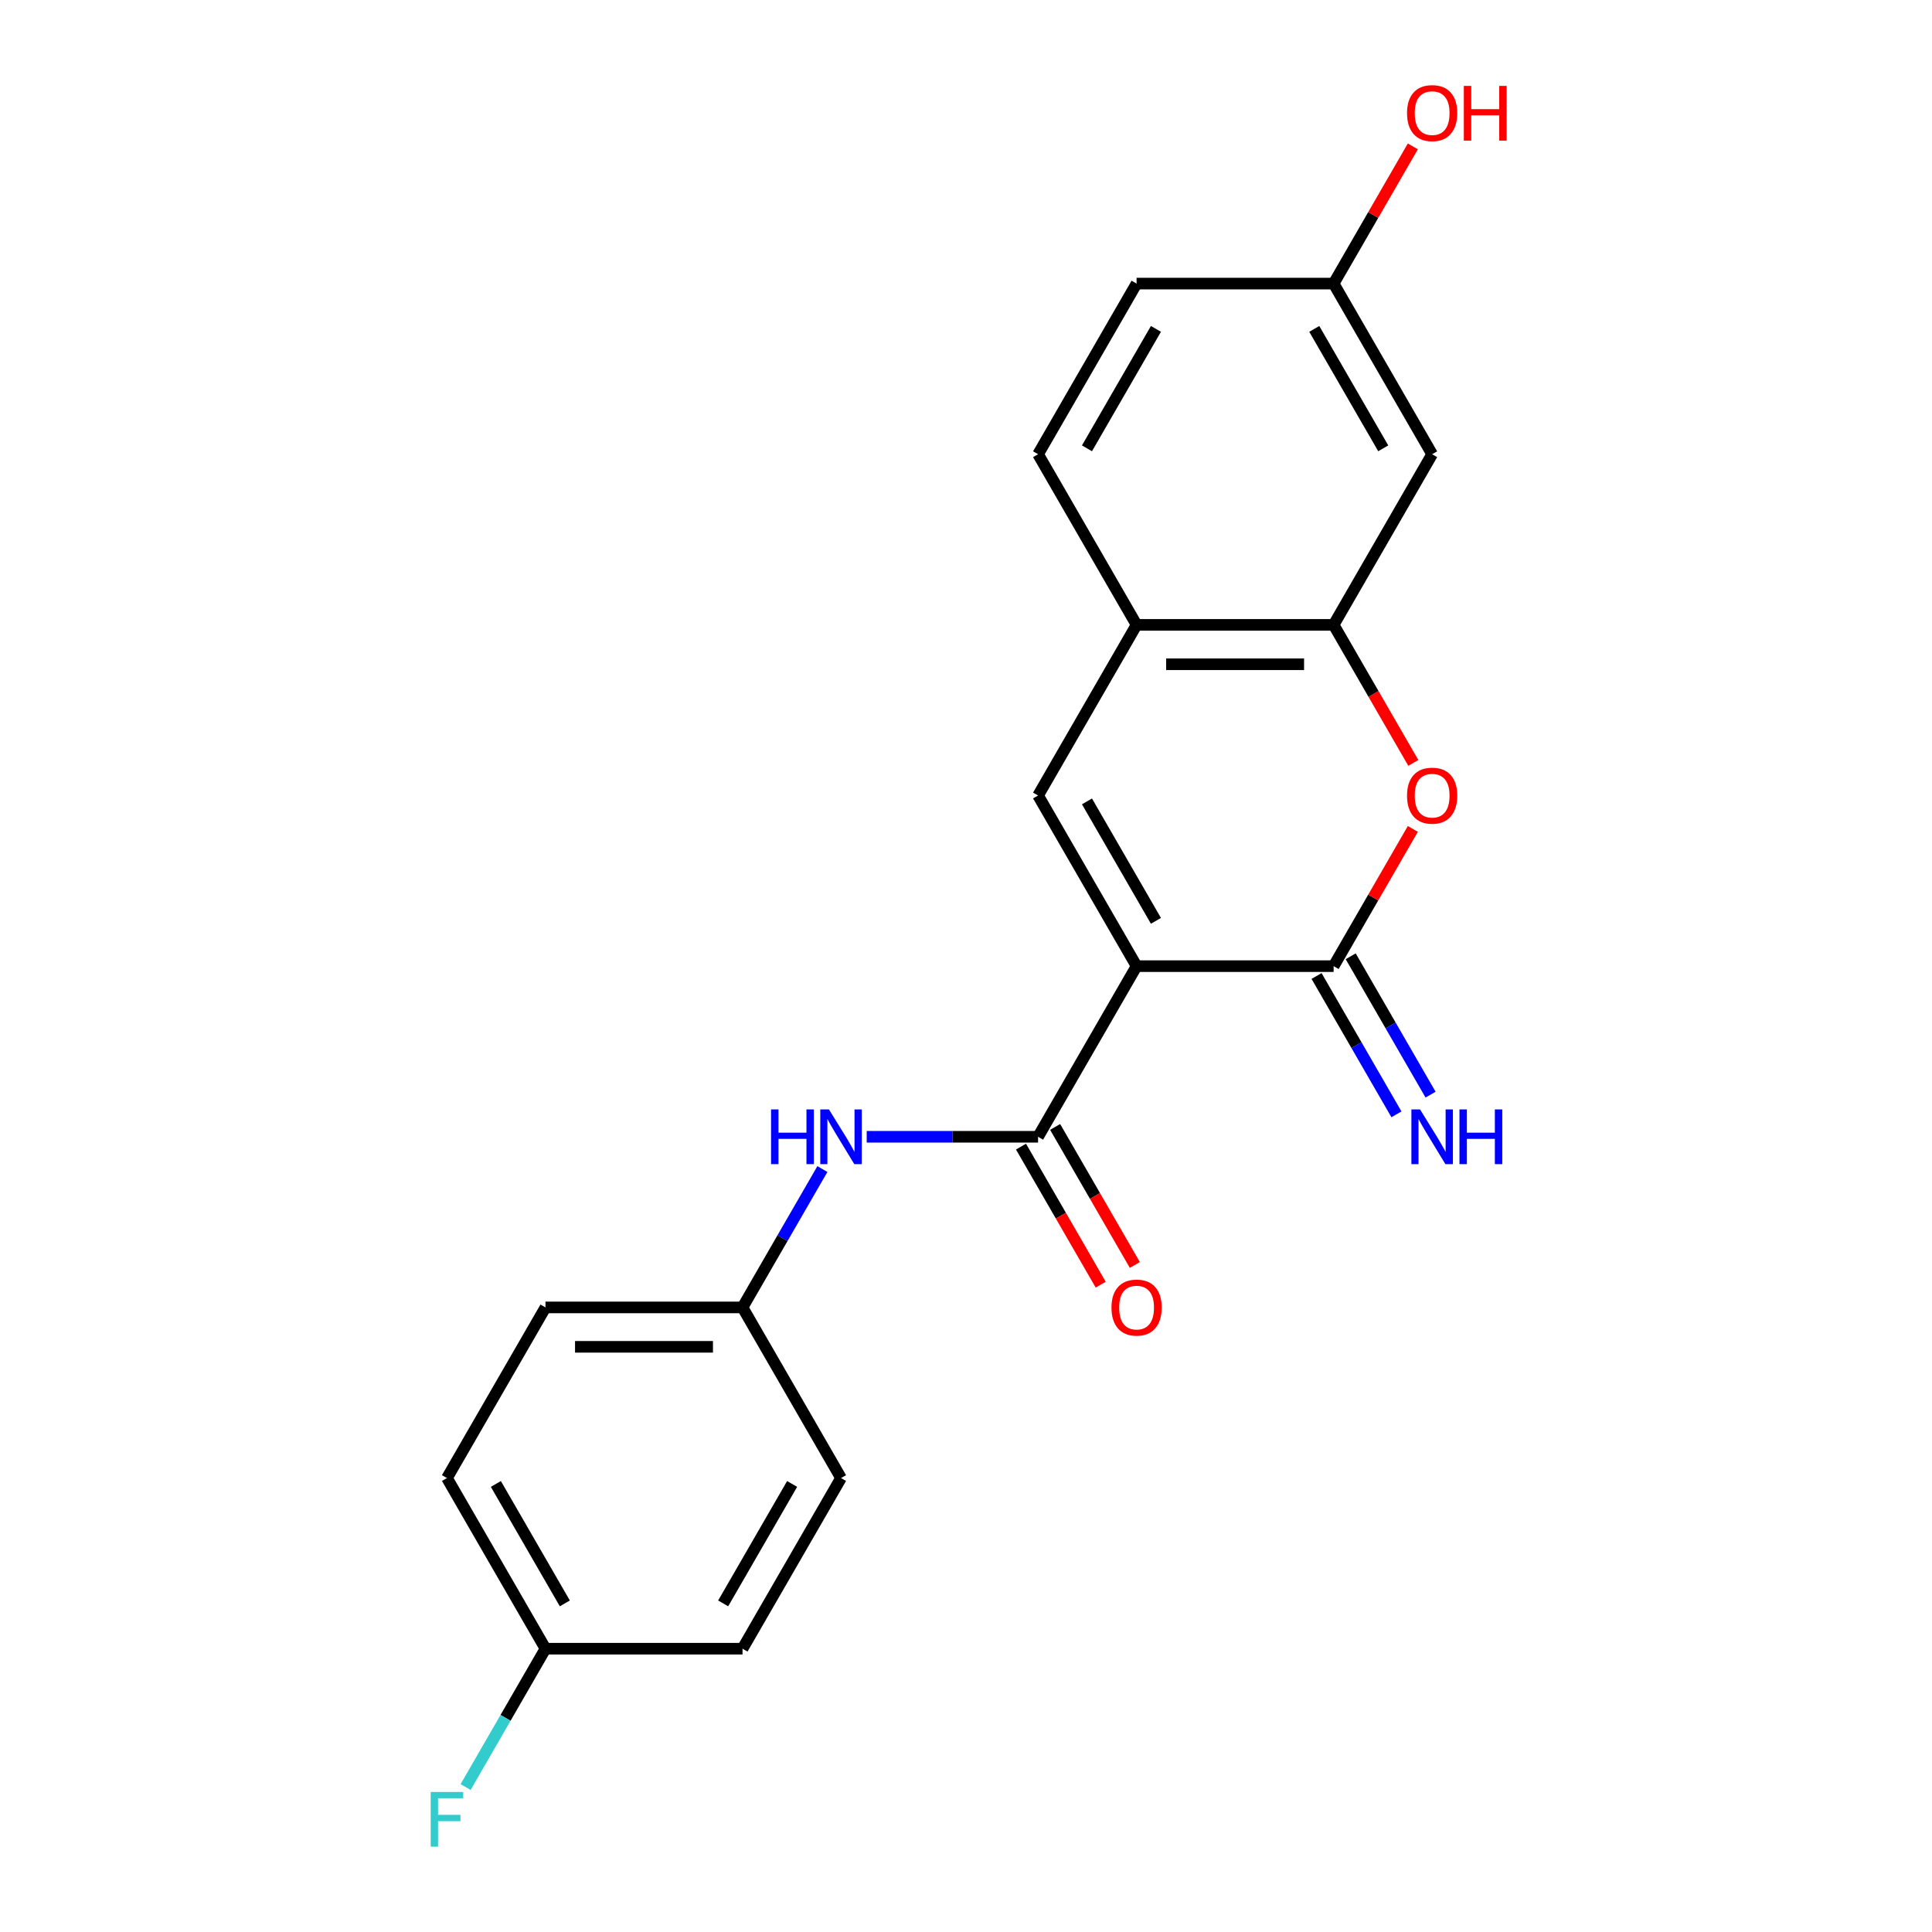 <?xml version='1.0' encoding='iso-8859-1'?>
<svg version='1.1' baseProfile='full'
              xmlns='http://www.w3.org/2000/svg'
                      xmlns:rdkit='http://www.rdkit.org/xml'
                      xmlns:xlink='http://www.w3.org/1999/xlink'
                  xml:space='preserve'
width='1000px' height='1000px' viewBox='0 0 1000 1000'>
<!-- END OF HEADER -->
<rect style='opacity:1.0;fill:#FFFFFF;stroke:none' width='1000' height='1000' x='0' y='0'> </rect>
<path class='bond-0' d='M 588.296,500.073 L 690.282,500.073' style='fill:none;fill-rule:evenodd;stroke:#000000;stroke-width:6px;stroke-linecap:butt;stroke-linejoin:miter;stroke-opacity:1' />
<path class='bond-1' d='M 588.296,500.073 L 537.304,588.395' style='fill:none;fill-rule:evenodd;stroke:#000000;stroke-width:6px;stroke-linecap:butt;stroke-linejoin:miter;stroke-opacity:1' />
<path class='bond-2' d='M 588.296,500.073 L 537.304,411.751' style='fill:none;fill-rule:evenodd;stroke:#000000;stroke-width:6px;stroke-linecap:butt;stroke-linejoin:miter;stroke-opacity:1' />
<path class='bond-2' d='M 598.312,476.626 L 562.617,414.8' style='fill:none;fill-rule:evenodd;stroke:#000000;stroke-width:6px;stroke-linecap:butt;stroke-linejoin:miter;stroke-opacity:1' />
<path class='bond-3' d='M 690.282,500.073 L 710.781,464.566' style='fill:none;fill-rule:evenodd;stroke:#000000;stroke-width:6px;stroke-linecap:butt;stroke-linejoin:miter;stroke-opacity:1' />
<path class='bond-3' d='M 710.781,464.566 L 731.281,429.06' style='fill:none;fill-rule:evenodd;stroke:#FF0000;stroke-width:6px;stroke-linecap:butt;stroke-linejoin:miter;stroke-opacity:1' />
<path class='bond-8' d='M 681.45,505.172 L 702.122,540.978' style='fill:none;fill-rule:evenodd;stroke:#000000;stroke-width:6px;stroke-linecap:butt;stroke-linejoin:miter;stroke-opacity:1' />
<path class='bond-8' d='M 702.122,540.978 L 722.795,576.784' style='fill:none;fill-rule:evenodd;stroke:#0000FF;stroke-width:6px;stroke-linecap:butt;stroke-linejoin:miter;stroke-opacity:1' />
<path class='bond-8' d='M 699.114,494.973 L 719.787,530.78' style='fill:none;fill-rule:evenodd;stroke:#000000;stroke-width:6px;stroke-linecap:butt;stroke-linejoin:miter;stroke-opacity:1' />
<path class='bond-8' d='M 719.787,530.78 L 740.459,566.586' style='fill:none;fill-rule:evenodd;stroke:#0000FF;stroke-width:6px;stroke-linecap:butt;stroke-linejoin:miter;stroke-opacity:1' />
<path class='bond-6' d='M 537.304,588.395 L 492.956,588.395' style='fill:none;fill-rule:evenodd;stroke:#000000;stroke-width:6px;stroke-linecap:butt;stroke-linejoin:miter;stroke-opacity:1' />
<path class='bond-6' d='M 492.956,588.395 L 448.608,588.395' style='fill:none;fill-rule:evenodd;stroke:#0000FF;stroke-width:6px;stroke-linecap:butt;stroke-linejoin:miter;stroke-opacity:1' />
<path class='bond-9' d='M 528.471,593.494 L 549.098,629.22' style='fill:none;fill-rule:evenodd;stroke:#000000;stroke-width:6px;stroke-linecap:butt;stroke-linejoin:miter;stroke-opacity:1' />
<path class='bond-9' d='M 549.098,629.22 L 569.724,664.946' style='fill:none;fill-rule:evenodd;stroke:#FF0000;stroke-width:6px;stroke-linecap:butt;stroke-linejoin:miter;stroke-opacity:1' />
<path class='bond-9' d='M 546.136,583.295 L 566.762,619.022' style='fill:none;fill-rule:evenodd;stroke:#000000;stroke-width:6px;stroke-linecap:butt;stroke-linejoin:miter;stroke-opacity:1' />
<path class='bond-9' d='M 566.762,619.022 L 587.389,654.748' style='fill:none;fill-rule:evenodd;stroke:#FF0000;stroke-width:6px;stroke-linecap:butt;stroke-linejoin:miter;stroke-opacity:1' />
<path class='bond-5' d='M 537.304,411.751 L 588.296,323.429' style='fill:none;fill-rule:evenodd;stroke:#000000;stroke-width:6px;stroke-linecap:butt;stroke-linejoin:miter;stroke-opacity:1' />
<path class='bond-21' d='M 731.535,394.881 L 710.908,359.155' style='fill:none;fill-rule:evenodd;stroke:#FF0000;stroke-width:6px;stroke-linecap:butt;stroke-linejoin:miter;stroke-opacity:1' />
<path class='bond-21' d='M 710.908,359.155 L 690.282,323.429' style='fill:none;fill-rule:evenodd;stroke:#000000;stroke-width:6px;stroke-linecap:butt;stroke-linejoin:miter;stroke-opacity:1' />
<path class='bond-4' d='M 690.282,323.429 L 588.296,323.429' style='fill:none;fill-rule:evenodd;stroke:#000000;stroke-width:6px;stroke-linecap:butt;stroke-linejoin:miter;stroke-opacity:1' />
<path class='bond-4' d='M 674.984,343.826 L 603.594,343.826' style='fill:none;fill-rule:evenodd;stroke:#000000;stroke-width:6px;stroke-linecap:butt;stroke-linejoin:miter;stroke-opacity:1' />
<path class='bond-7' d='M 690.282,323.429 L 741.275,235.107' style='fill:none;fill-rule:evenodd;stroke:#000000;stroke-width:6px;stroke-linecap:butt;stroke-linejoin:miter;stroke-opacity:1' />
<path class='bond-10' d='M 588.296,323.429 L 537.304,235.107' style='fill:none;fill-rule:evenodd;stroke:#000000;stroke-width:6px;stroke-linecap:butt;stroke-linejoin:miter;stroke-opacity:1' />
<path class='bond-11' d='M 425.671,605.104 L 404.998,640.911' style='fill:none;fill-rule:evenodd;stroke:#0000FF;stroke-width:6px;stroke-linecap:butt;stroke-linejoin:miter;stroke-opacity:1' />
<path class='bond-11' d='M 404.998,640.911 L 384.325,676.717' style='fill:none;fill-rule:evenodd;stroke:#000000;stroke-width:6px;stroke-linecap:butt;stroke-linejoin:miter;stroke-opacity:1' />
<path class='bond-22' d='M 741.275,235.107 L 690.282,146.785' style='fill:none;fill-rule:evenodd;stroke:#000000;stroke-width:6px;stroke-linecap:butt;stroke-linejoin:miter;stroke-opacity:1' />
<path class='bond-22' d='M 715.961,232.057 L 680.266,170.231' style='fill:none;fill-rule:evenodd;stroke:#000000;stroke-width:6px;stroke-linecap:butt;stroke-linejoin:miter;stroke-opacity:1' />
<path class='bond-14' d='M 537.304,235.107 L 588.296,146.785' style='fill:none;fill-rule:evenodd;stroke:#000000;stroke-width:6px;stroke-linecap:butt;stroke-linejoin:miter;stroke-opacity:1' />
<path class='bond-14' d='M 562.617,232.057 L 598.312,170.231' style='fill:none;fill-rule:evenodd;stroke:#000000;stroke-width:6px;stroke-linecap:butt;stroke-linejoin:miter;stroke-opacity:1' />
<path class='bond-16' d='M 384.325,676.717 L 435.318,765.039' style='fill:none;fill-rule:evenodd;stroke:#000000;stroke-width:6px;stroke-linecap:butt;stroke-linejoin:miter;stroke-opacity:1' />
<path class='bond-17' d='M 384.325,676.717 L 282.34,676.717' style='fill:none;fill-rule:evenodd;stroke:#000000;stroke-width:6px;stroke-linecap:butt;stroke-linejoin:miter;stroke-opacity:1' />
<path class='bond-17' d='M 369.027,697.114 L 297.638,697.114' style='fill:none;fill-rule:evenodd;stroke:#000000;stroke-width:6px;stroke-linecap:butt;stroke-linejoin:miter;stroke-opacity:1' />
<path class='bond-12' d='M 690.282,146.785 L 588.296,146.785' style='fill:none;fill-rule:evenodd;stroke:#000000;stroke-width:6px;stroke-linecap:butt;stroke-linejoin:miter;stroke-opacity:1' />
<path class='bond-20' d='M 690.282,146.785 L 710.781,111.278' style='fill:none;fill-rule:evenodd;stroke:#000000;stroke-width:6px;stroke-linecap:butt;stroke-linejoin:miter;stroke-opacity:1' />
<path class='bond-20' d='M 710.781,111.278 L 731.281,75.772' style='fill:none;fill-rule:evenodd;stroke:#FF0000;stroke-width:6px;stroke-linecap:butt;stroke-linejoin:miter;stroke-opacity:1' />
<path class='bond-13' d='M 282.34,853.361 L 231.347,765.039' style='fill:none;fill-rule:evenodd;stroke:#000000;stroke-width:6px;stroke-linecap:butt;stroke-linejoin:miter;stroke-opacity:1' />
<path class='bond-13' d='M 292.355,829.914 L 256.66,768.089' style='fill:none;fill-rule:evenodd;stroke:#000000;stroke-width:6px;stroke-linecap:butt;stroke-linejoin:miter;stroke-opacity:1' />
<path class='bond-15' d='M 282.34,853.361 L 261.667,889.167' style='fill:none;fill-rule:evenodd;stroke:#000000;stroke-width:6px;stroke-linecap:butt;stroke-linejoin:miter;stroke-opacity:1' />
<path class='bond-15' d='M 261.667,889.167 L 240.994,924.973' style='fill:none;fill-rule:evenodd;stroke:#33CCCC;stroke-width:6px;stroke-linecap:butt;stroke-linejoin:miter;stroke-opacity:1' />
<path class='bond-23' d='M 282.34,853.361 L 384.325,853.361' style='fill:none;fill-rule:evenodd;stroke:#000000;stroke-width:6px;stroke-linecap:butt;stroke-linejoin:miter;stroke-opacity:1' />
<path class='bond-19' d='M 435.318,765.039 L 384.325,853.361' style='fill:none;fill-rule:evenodd;stroke:#000000;stroke-width:6px;stroke-linecap:butt;stroke-linejoin:miter;stroke-opacity:1' />
<path class='bond-19' d='M 410.005,768.089 L 374.31,829.914' style='fill:none;fill-rule:evenodd;stroke:#000000;stroke-width:6px;stroke-linecap:butt;stroke-linejoin:miter;stroke-opacity:1' />
<path class='bond-18' d='M 282.34,676.717 L 231.347,765.039' style='fill:none;fill-rule:evenodd;stroke:#000000;stroke-width:6px;stroke-linecap:butt;stroke-linejoin:miter;stroke-opacity:1' />
<path  class='atom-4' d='M 728.275 411.831
Q 728.275 405.031, 731.635 401.231
Q 734.995 397.431, 741.275 397.431
Q 747.555 397.431, 750.915 401.231
Q 754.275 405.031, 754.275 411.831
Q 754.275 418.711, 750.875 422.631
Q 747.475 426.511, 741.275 426.511
Q 735.035 426.511, 731.635 422.631
Q 728.275 418.751, 728.275 411.831
M 741.275 423.311
Q 745.595 423.311, 747.915 420.431
Q 750.275 417.511, 750.275 411.831
Q 750.275 406.271, 747.915 403.471
Q 745.595 400.631, 741.275 400.631
Q 736.955 400.631, 734.595 403.431
Q 732.275 406.231, 732.275 411.831
Q 732.275 417.551, 734.595 420.431
Q 736.955 423.311, 741.275 423.311
' fill='#FF0000'/>
<path  class='atom-7' d='M 399.098 574.235
L 402.938 574.235
L 402.938 586.275
L 417.418 586.275
L 417.418 574.235
L 421.258 574.235
L 421.258 602.555
L 417.418 602.555
L 417.418 589.475
L 402.938 589.475
L 402.938 602.555
L 399.098 602.555
L 399.098 574.235
' fill='#0000FF'/>
<path  class='atom-7' d='M 429.058 574.235
L 438.338 589.235
Q 439.258 590.715, 440.738 593.395
Q 442.218 596.075, 442.298 596.235
L 442.298 574.235
L 446.058 574.235
L 446.058 602.555
L 442.178 602.555
L 432.218 586.155
Q 431.058 584.235, 429.818 582.035
Q 428.618 579.835, 428.258 579.155
L 428.258 602.555
L 424.578 602.555
L 424.578 574.235
L 429.058 574.235
' fill='#0000FF'/>
<path  class='atom-9' d='M 735.015 574.235
L 744.295 589.235
Q 745.215 590.715, 746.695 593.395
Q 748.175 596.075, 748.255 596.235
L 748.255 574.235
L 752.015 574.235
L 752.015 602.555
L 748.135 602.555
L 738.175 586.155
Q 737.015 584.235, 735.775 582.035
Q 734.575 579.835, 734.215 579.155
L 734.215 602.555
L 730.535 602.555
L 730.535 574.235
L 735.015 574.235
' fill='#0000FF'/>
<path  class='atom-9' d='M 755.415 574.235
L 759.255 574.235
L 759.255 586.275
L 773.735 586.275
L 773.735 574.235
L 777.575 574.235
L 777.575 602.555
L 773.735 602.555
L 773.735 589.475
L 759.255 589.475
L 759.255 602.555
L 755.415 602.555
L 755.415 574.235
' fill='#0000FF'/>
<path  class='atom-10' d='M 575.296 676.797
Q 575.296 669.997, 578.656 666.197
Q 582.016 662.397, 588.296 662.397
Q 594.576 662.397, 597.936 666.197
Q 601.296 669.997, 601.296 676.797
Q 601.296 683.677, 597.896 687.597
Q 594.496 691.477, 588.296 691.477
Q 582.056 691.477, 578.656 687.597
Q 575.296 683.717, 575.296 676.797
M 588.296 688.277
Q 592.616 688.277, 594.936 685.397
Q 597.296 682.477, 597.296 676.797
Q 597.296 671.237, 594.936 668.437
Q 592.616 665.597, 588.296 665.597
Q 583.976 665.597, 581.616 668.397
Q 579.296 671.197, 579.296 676.797
Q 579.296 682.517, 581.616 685.397
Q 583.976 688.277, 588.296 688.277
' fill='#FF0000'/>
<path  class='atom-16' d='M 222.927 927.523
L 239.767 927.523
L 239.767 930.763
L 226.727 930.763
L 226.727 939.363
L 238.327 939.363
L 238.327 942.643
L 226.727 942.643
L 226.727 955.843
L 222.927 955.843
L 222.927 927.523
' fill='#33CCCC'/>
<path  class='atom-21' d='M 728.275 58.542
Q 728.275 51.742, 731.635 47.943
Q 734.995 44.142, 741.275 44.142
Q 747.555 44.142, 750.915 47.943
Q 754.275 51.742, 754.275 58.542
Q 754.275 65.422, 750.875 69.343
Q 747.475 73.222, 741.275 73.222
Q 735.035 73.222, 731.635 69.343
Q 728.275 65.463, 728.275 58.542
M 741.275 70.022
Q 745.595 70.022, 747.915 67.142
Q 750.275 64.222, 750.275 58.542
Q 750.275 52.983, 747.915 50.182
Q 745.595 47.343, 741.275 47.343
Q 736.955 47.343, 734.595 50.142
Q 732.275 52.943, 732.275 58.542
Q 732.275 64.263, 734.595 67.142
Q 736.955 70.022, 741.275 70.022
' fill='#FF0000'/>
<path  class='atom-21' d='M 757.675 44.462
L 761.515 44.462
L 761.515 56.502
L 775.995 56.502
L 775.995 44.462
L 779.835 44.462
L 779.835 72.782
L 775.995 72.782
L 775.995 59.703
L 761.515 59.703
L 761.515 72.782
L 757.675 72.782
L 757.675 44.462
' fill='#FF0000'/>
</svg>
